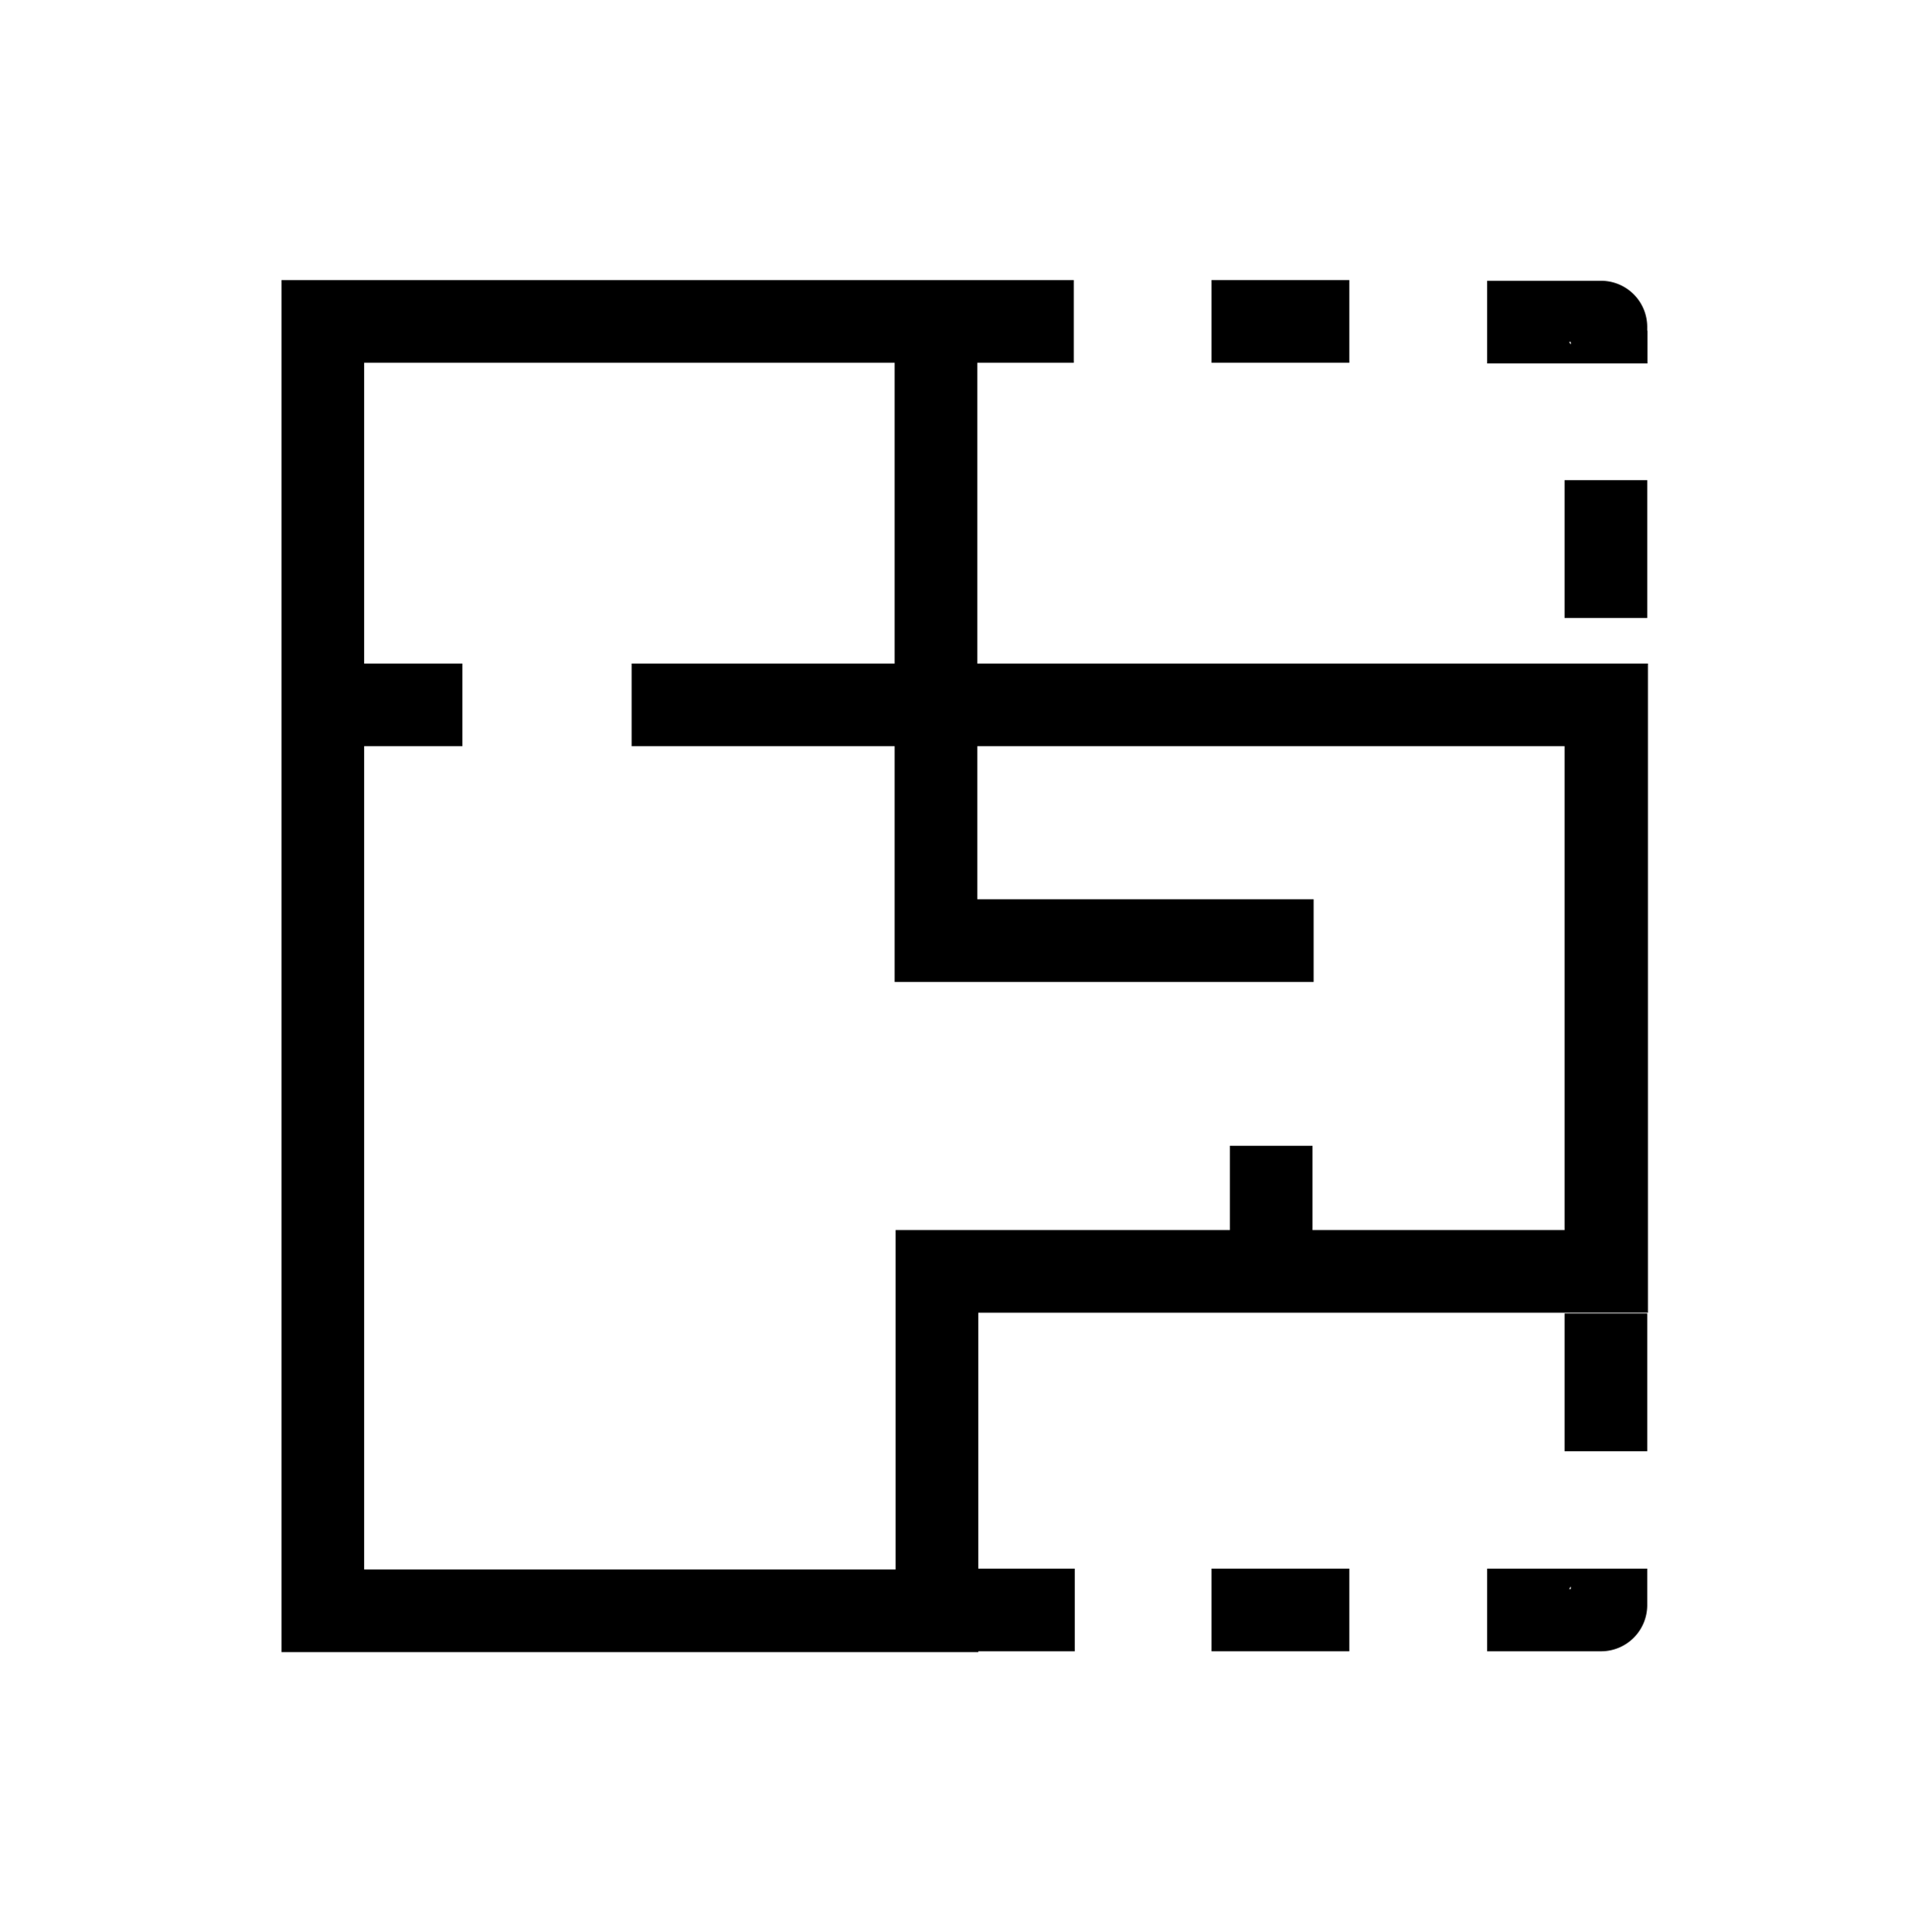 <svg xmlns="http://www.w3.org/2000/svg" viewBox="0 0 140 140.24"><title>icon</title><path d="M71,95.28h48.6V48.16H70.93V26.33h7v-6H20.43v99.58H71v-.06h7v-6H71Zm-6,18.63H26.43V54.16h7.13v-6H26.43V26.33h38.5V48.16H45.84v6H64.93V71.27H95.34v-6H70.93V54.16h42.62V89.28H95.26V83.16h-6v6.12H65Z"/><rect x="87.93" y="20.33" width="10" height="6"/><rect x="113.55" y="34.85" width="6" height="10"/><path d="M119.55,24v-.27a3.35,3.35,0,0,0-3.35-3.35h-8.27v6h11.64V24ZM114,25a1.13,1.13,0,0,1-.12-.18H114Z"/><rect x="87.93" y="113.85" width="10" height="6"/><rect x="113.55" y="95.33" width="6" height="10"/><path d="M116.2,113.85h-8.27v6h8.27a3.35,3.35,0,0,0,3.35-3.35v-.27h0v-2.38ZM114,115.33h-.12a1.13,1.13,0,0,1,.12-.18Z"/></svg>